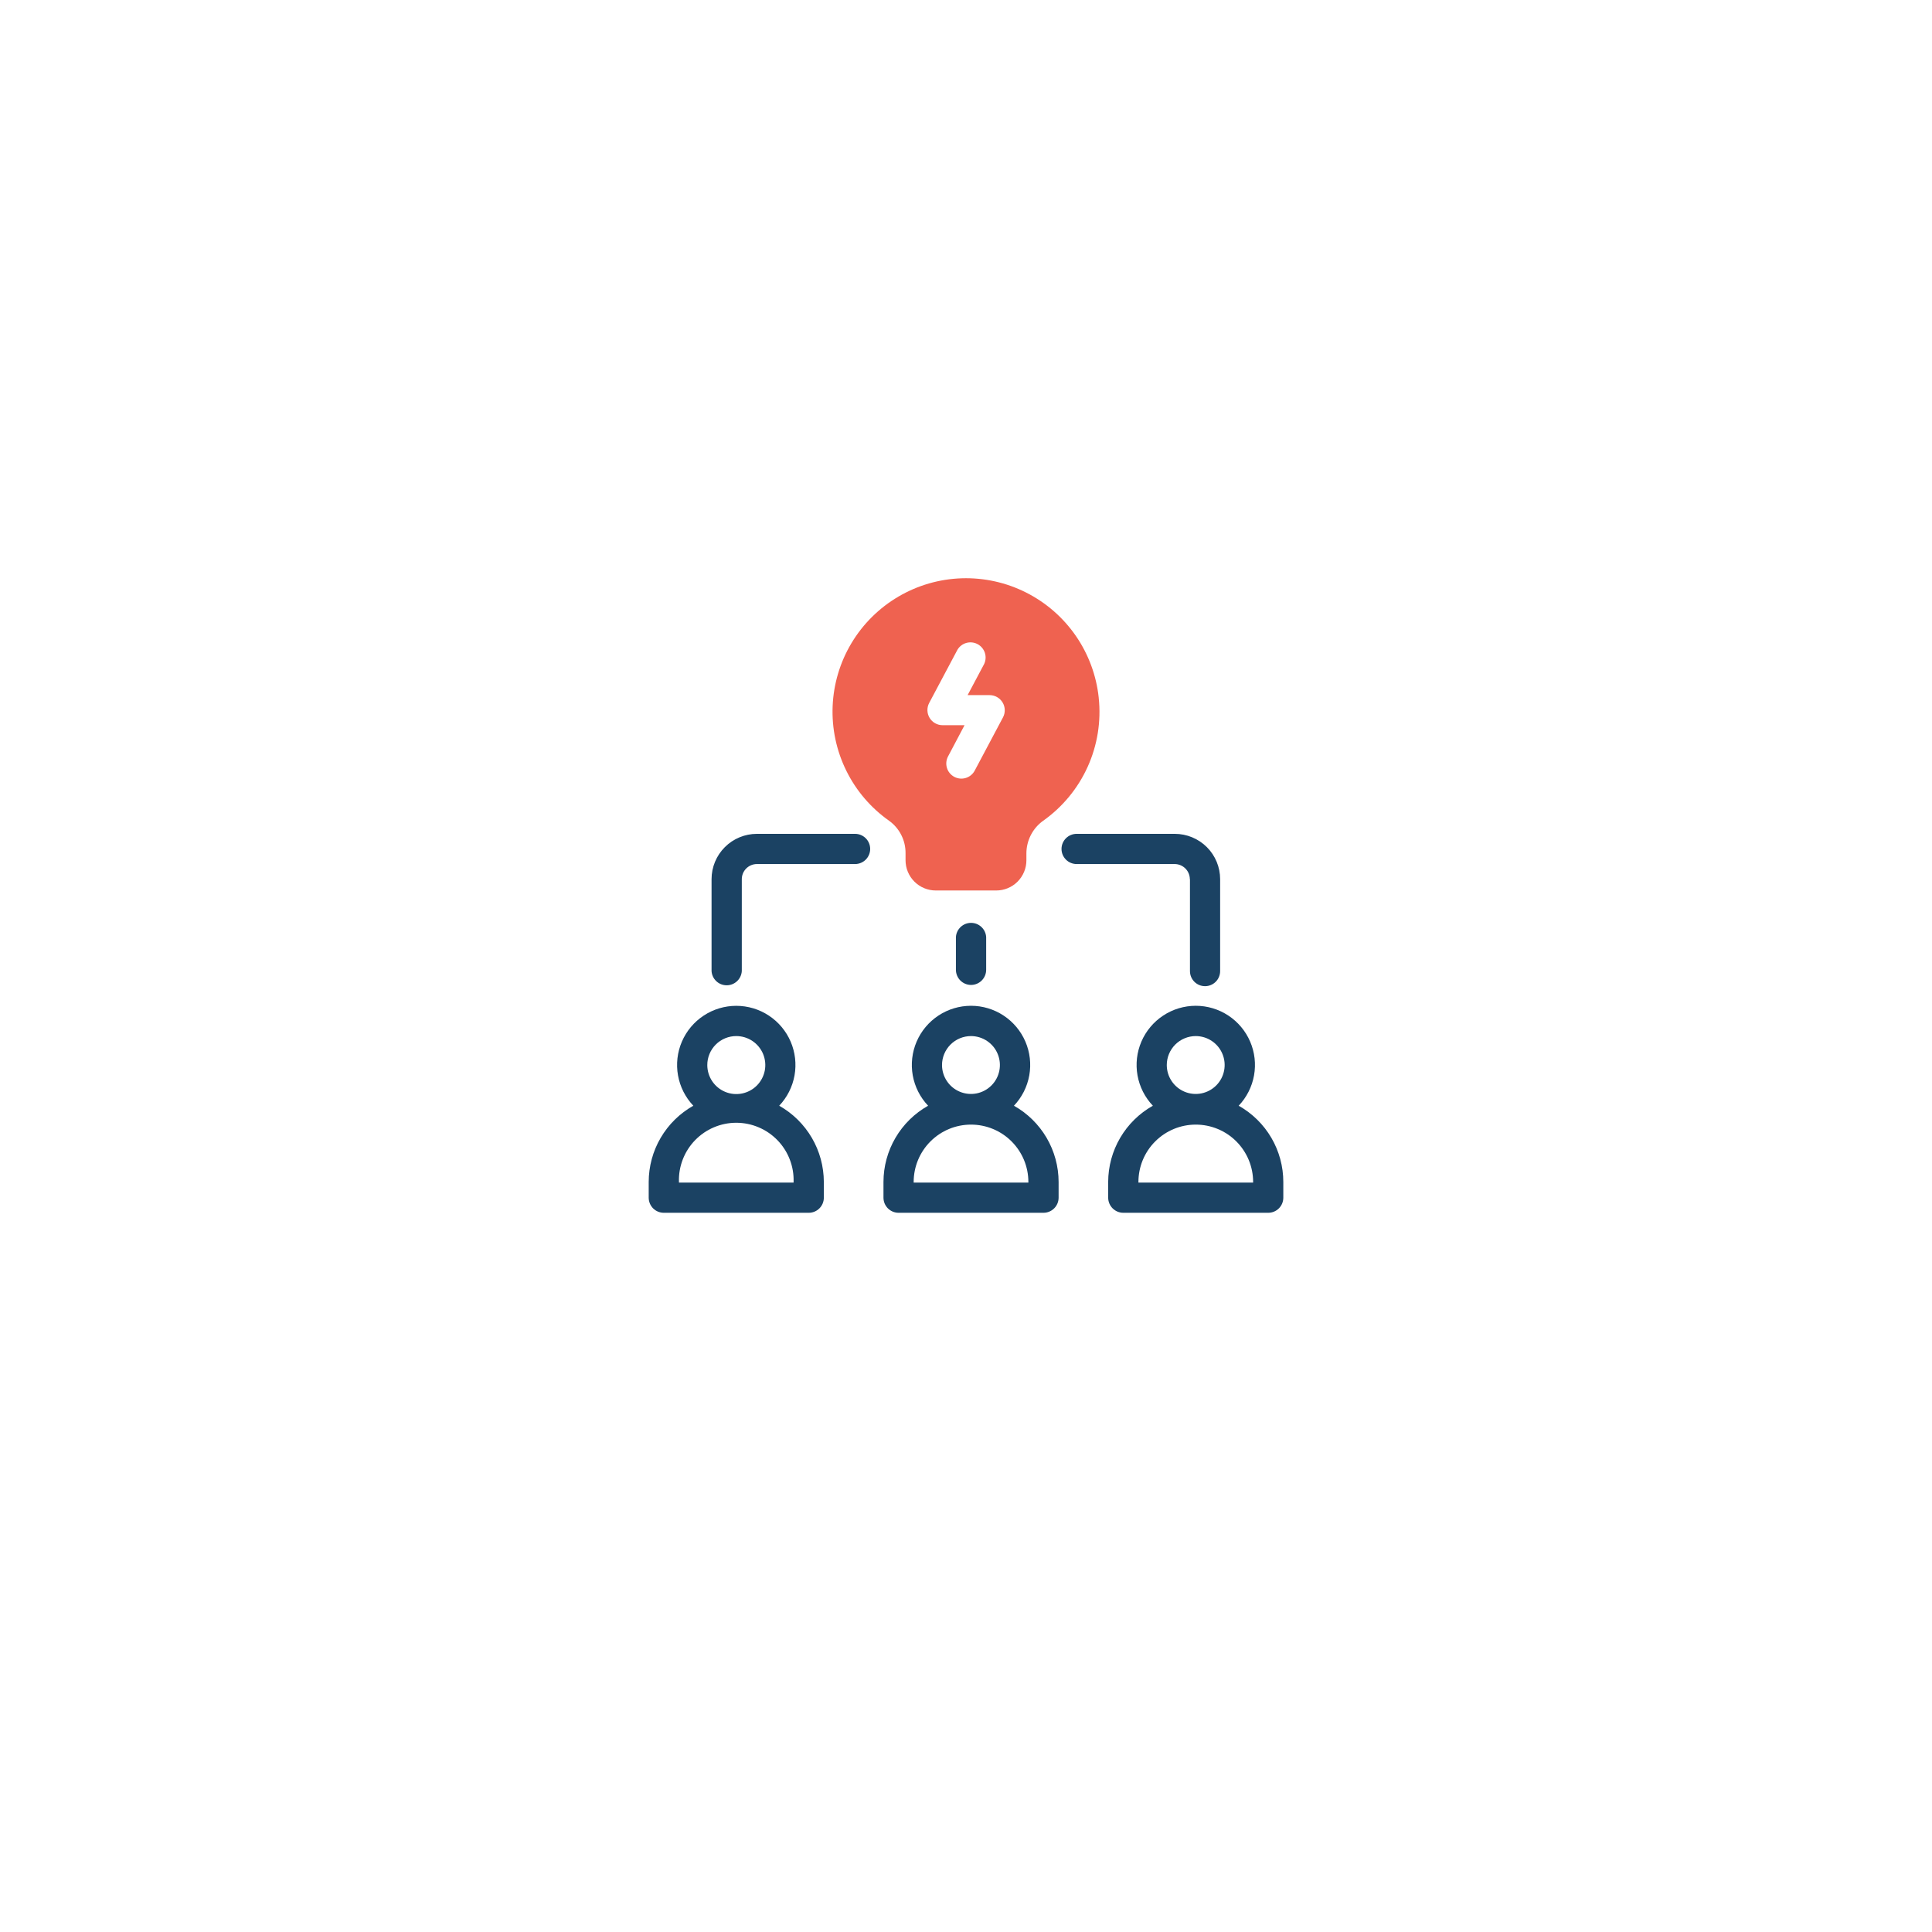 <svg width="137" height="137" viewBox="0 0 137 137" fill="none" xmlns="http://www.w3.org/2000/svg">
<g filter="url(#filter0_d_2204_4991)">
<circle cx="68.5" cy="64.5" r="48.5" fill="white"/>
</g>
<g clip-path="url(#clip0_2204_4991)">
<path d="M71.899 78.408C72.464 77.813 72.842 77.065 72.987 76.257C73.132 75.449 73.036 74.617 72.712 73.862C72.388 73.108 71.85 72.466 71.165 72.014C70.48 71.562 69.677 71.321 68.856 71.321C68.035 71.321 67.232 71.562 66.546 72.014C65.861 72.466 65.323 73.108 64.999 73.862C64.675 74.617 64.58 75.449 64.724 76.257C64.869 77.065 65.248 77.813 65.813 78.408C64.854 78.948 64.055 79.733 63.499 80.683C62.943 81.632 62.649 82.713 62.648 83.814V84.93C62.648 85.214 62.761 85.486 62.962 85.687C63.163 85.887 63.435 86 63.719 86H73.993C74.277 86 74.55 85.887 74.751 85.687C74.953 85.486 75.066 85.214 75.067 84.93V83.814C75.066 82.713 74.771 81.632 74.215 80.682C73.658 79.732 72.859 78.948 71.899 78.408ZM68.856 73.469C69.261 73.47 69.657 73.591 69.994 73.817C70.331 74.042 70.594 74.363 70.748 74.738C70.903 75.113 70.944 75.525 70.864 75.922C70.785 76.32 70.59 76.686 70.303 76.972C70.016 77.259 69.651 77.454 69.253 77.534C68.855 77.613 68.443 77.573 68.068 77.418C67.693 77.263 67.373 77.001 67.147 76.664C66.921 76.327 66.8 75.931 66.799 75.525C66.799 74.98 67.016 74.457 67.402 74.071C67.787 73.686 68.31 73.469 68.856 73.469ZM72.923 83.86H64.789V83.814C64.789 82.735 65.217 81.701 65.98 80.938C66.743 80.175 67.777 79.747 68.856 79.747C69.934 79.747 70.969 80.175 71.731 80.938C72.494 81.701 72.923 82.735 72.923 83.814V83.86Z" fill="#1B4263"/>
<path d="M68.855 69.843C69.14 69.843 69.414 69.73 69.615 69.528C69.817 69.327 69.93 69.054 69.93 68.769V66.448C69.913 66.175 69.792 65.919 69.593 65.732C69.394 65.545 69.131 65.441 68.858 65.441C68.584 65.441 68.321 65.545 68.122 65.732C67.923 65.919 67.802 66.175 67.785 66.448V68.769C67.785 69.053 67.898 69.326 68.098 69.527C68.299 69.728 68.571 69.842 68.855 69.843Z" fill="#1B4263"/>
<path d="M55.254 78.408C55.819 77.813 56.197 77.065 56.341 76.257C56.485 75.45 56.389 74.617 56.066 73.863C55.742 73.109 55.203 72.467 54.518 72.016C53.833 71.564 53.03 71.324 52.209 71.324C51.389 71.324 50.586 71.564 49.901 72.016C49.215 72.467 48.678 73.109 48.353 73.863C48.029 74.617 47.934 75.45 48.078 76.257C48.222 77.065 48.6 77.813 49.164 78.408C48.205 78.948 47.407 79.733 46.85 80.683C46.294 81.632 46.001 82.713 46 83.814V84.93C46 85.07 46.028 85.21 46.082 85.339C46.135 85.469 46.214 85.587 46.313 85.687C46.413 85.786 46.531 85.865 46.661 85.918C46.791 85.972 46.93 86 47.07 86H57.349C57.633 86 57.905 85.887 58.105 85.687C58.306 85.486 58.419 85.214 58.419 84.93V83.814C58.417 82.713 58.123 81.633 57.567 80.683C57.011 79.734 56.213 78.948 55.254 78.408ZM52.212 73.469C52.618 73.469 53.016 73.59 53.354 73.816C53.692 74.041 53.956 74.363 54.112 74.738C54.267 75.114 54.308 75.528 54.229 75.927C54.149 76.325 53.953 76.692 53.666 76.979C53.378 77.267 53.012 77.463 52.613 77.542C52.214 77.621 51.8 77.581 51.425 77.425C51.049 77.269 50.728 77.006 50.502 76.668C50.276 76.33 50.155 75.932 50.155 75.525C50.154 75.255 50.207 74.987 50.31 74.738C50.414 74.488 50.565 74.261 50.756 74.07C50.947 73.879 51.174 73.728 51.424 73.624C51.674 73.521 51.941 73.468 52.212 73.469ZM56.274 83.86H48.145V83.814C48.127 83.269 48.219 82.726 48.416 82.218C48.612 81.709 48.909 81.246 49.288 80.854C49.667 80.463 50.121 80.151 50.623 79.939C51.125 79.726 51.664 79.616 52.209 79.616C52.755 79.616 53.294 79.726 53.796 79.939C54.298 80.151 54.752 80.463 55.131 80.854C55.51 81.246 55.807 81.709 56.003 82.218C56.2 82.726 56.292 83.269 56.274 83.814V83.86Z" fill="#1B4263"/>
<path d="M60.635 59.129H53.672C52.819 59.129 52.002 59.468 51.399 60.071C50.796 60.674 50.457 61.491 50.457 62.344V68.861C50.474 69.134 50.594 69.39 50.794 69.577C50.993 69.764 51.256 69.868 51.529 69.868C51.803 69.868 52.066 69.764 52.265 69.577C52.464 69.39 52.585 69.134 52.602 68.861V62.344C52.602 62.06 52.714 61.787 52.915 61.586C53.115 61.384 53.388 61.271 53.672 61.27H60.635C60.919 61.27 61.191 61.157 61.392 60.956C61.592 60.755 61.705 60.483 61.705 60.199C61.705 59.916 61.592 59.643 61.392 59.443C61.191 59.242 60.919 59.129 60.635 59.129Z" fill="#1B4263"/>
<path d="M87.836 78.408C88.402 77.813 88.78 77.065 88.925 76.257C89.07 75.449 88.974 74.617 88.65 73.862C88.326 73.108 87.788 72.466 87.103 72.014C86.417 71.562 85.615 71.321 84.794 71.321C83.973 71.321 83.17 71.562 82.484 72.014C81.799 72.466 81.261 73.108 80.937 73.862C80.613 74.617 80.518 75.449 80.662 76.257C80.807 77.065 81.185 77.813 81.751 78.408C80.791 78.948 79.992 79.732 79.435 80.682C78.878 81.632 78.584 82.713 78.582 83.814V84.93C78.583 85.214 78.697 85.486 78.898 85.687C79.1 85.887 79.372 86 79.656 86H89.931C90.215 86 90.487 85.887 90.687 85.687C90.888 85.486 91.001 85.214 91.001 84.93V83.814C91.001 82.713 90.708 81.632 90.152 80.682C89.595 79.732 88.796 78.947 87.836 78.408ZM84.794 73.469C85.199 73.47 85.595 73.591 85.932 73.817C86.269 74.042 86.531 74.363 86.686 74.738C86.841 75.113 86.881 75.525 86.802 75.922C86.723 76.32 86.527 76.686 86.241 76.972C85.954 77.259 85.588 77.454 85.191 77.534C84.793 77.613 84.381 77.573 84.006 77.418C83.631 77.263 83.311 77.001 83.085 76.664C82.859 76.327 82.738 75.931 82.737 75.525C82.737 74.98 82.954 74.457 83.339 74.071C83.725 73.686 84.248 73.469 84.794 73.469ZM88.86 83.86H80.727V83.814C80.727 82.735 81.155 81.701 81.918 80.938C82.681 80.175 83.715 79.747 84.794 79.747C85.872 79.747 86.907 80.175 87.669 80.938C88.432 81.701 88.86 82.735 88.86 83.814V83.86Z" fill="#1B4263"/>
<path d="M84.381 62.344V68.861C84.381 69.145 84.494 69.417 84.694 69.618C84.895 69.819 85.167 69.931 85.451 69.931C85.735 69.931 86.007 69.819 86.208 69.618C86.409 69.417 86.521 69.145 86.521 68.861V62.344C86.521 61.491 86.183 60.674 85.58 60.071C84.977 59.468 84.159 59.129 83.306 59.129H76.344C76.06 59.129 75.788 59.242 75.587 59.443C75.386 59.643 75.273 59.916 75.273 60.199C75.273 60.483 75.386 60.755 75.587 60.956C75.788 61.157 76.06 61.27 76.344 61.27H83.298C83.583 61.271 83.855 61.384 84.057 61.585C84.258 61.787 84.371 62.059 84.373 62.344H84.381Z" fill="#1B4263"/>
<path d="M77.912 49.477C77.746 47.902 77.188 46.394 76.289 45.091C75.39 43.788 74.178 42.731 72.764 42.018C71.35 41.304 69.78 40.957 68.198 41.007C66.615 41.058 65.07 41.504 63.705 42.307C62.34 43.109 61.197 44.24 60.383 45.598C59.568 46.956 59.108 48.497 59.043 50.079C58.978 51.661 59.312 53.234 60.013 54.654C60.713 56.074 61.759 57.295 63.054 58.206C63.417 58.469 63.712 58.815 63.913 59.215C64.115 59.615 64.218 60.058 64.213 60.506V61.001C64.213 61.283 64.268 61.561 64.376 61.822C64.484 62.082 64.642 62.318 64.841 62.517C65.04 62.716 65.277 62.874 65.537 62.982C65.797 63.09 66.076 63.145 66.357 63.145H70.643C70.924 63.145 71.203 63.09 71.463 62.982C71.723 62.874 71.959 62.716 72.158 62.517C72.356 62.318 72.514 62.081 72.621 61.821C72.729 61.561 72.784 61.282 72.783 61.001V60.518C72.783 60.065 72.891 59.617 73.098 59.214C73.305 58.81 73.606 58.462 73.975 58.198C75.346 57.227 76.434 55.909 77.126 54.378C77.818 52.847 78.089 51.16 77.912 49.49V49.477ZM71.125 50.866L69.119 54.643C69.053 54.767 68.964 54.877 68.855 54.967C68.747 55.057 68.622 55.124 68.487 55.165C68.353 55.207 68.212 55.221 68.072 55.208C67.931 55.194 67.795 55.154 67.671 55.088C67.547 55.022 67.437 54.932 67.347 54.824C67.257 54.716 67.19 54.591 67.149 54.456C67.108 54.322 67.093 54.18 67.106 54.04C67.12 53.9 67.16 53.764 67.226 53.64L68.397 51.424H66.836C66.651 51.424 66.47 51.376 66.309 51.285C66.148 51.194 66.014 51.063 65.918 50.904C65.823 50.746 65.77 50.566 65.765 50.382C65.759 50.197 65.802 50.014 65.887 49.851L67.894 46.074C68.035 45.837 68.261 45.664 68.526 45.59C68.791 45.516 69.075 45.547 69.318 45.675C69.561 45.804 69.746 46.021 69.834 46.282C69.922 46.542 69.906 46.827 69.791 47.077L68.615 49.292H70.177C70.361 49.293 70.543 49.341 70.704 49.432C70.864 49.523 70.999 49.654 71.094 49.812C71.19 49.97 71.243 50.151 71.248 50.335C71.253 50.52 71.211 50.703 71.125 50.866Z" fill="#EF6250"/>
</g>
<defs>
<filter id="filter0_d_2204_4991" x="0" y="0" width="137" height="137" filterUnits="userSpaceOnUse" color-interpolation-filters="sRGB">
<feFlood flood-opacity="0" result="BackgroundImageFix"/>
<feColorMatrix in="SourceAlpha" type="matrix" values="0 0 0 0 0 0 0 0 0 0 0 0 0 0 0 0 0 0 127 0" result="hardAlpha"/>
<feOffset dy="4"/>
<feGaussianBlur stdDeviation="10"/>
<feComposite in2="hardAlpha" operator="out"/>
<feColorMatrix type="matrix" values="0 0 0 0 0 0 0 0 0 0 0 0 0 0 0 0 0 0 0.08 0"/>
<feBlend mode="normal" in2="BackgroundImageFix" result="effect1_dropShadow_2204_4991"/>
<feBlend mode="normal" in="SourceGraphic" in2="effect1_dropShadow_2204_4991" result="shape"/>
</filter>
<clipPath id="clip0_2204_4991">
<rect width="45" height="45" fill="white" transform="translate(46 41)"/>
</clipPath>
</defs>
</svg>
